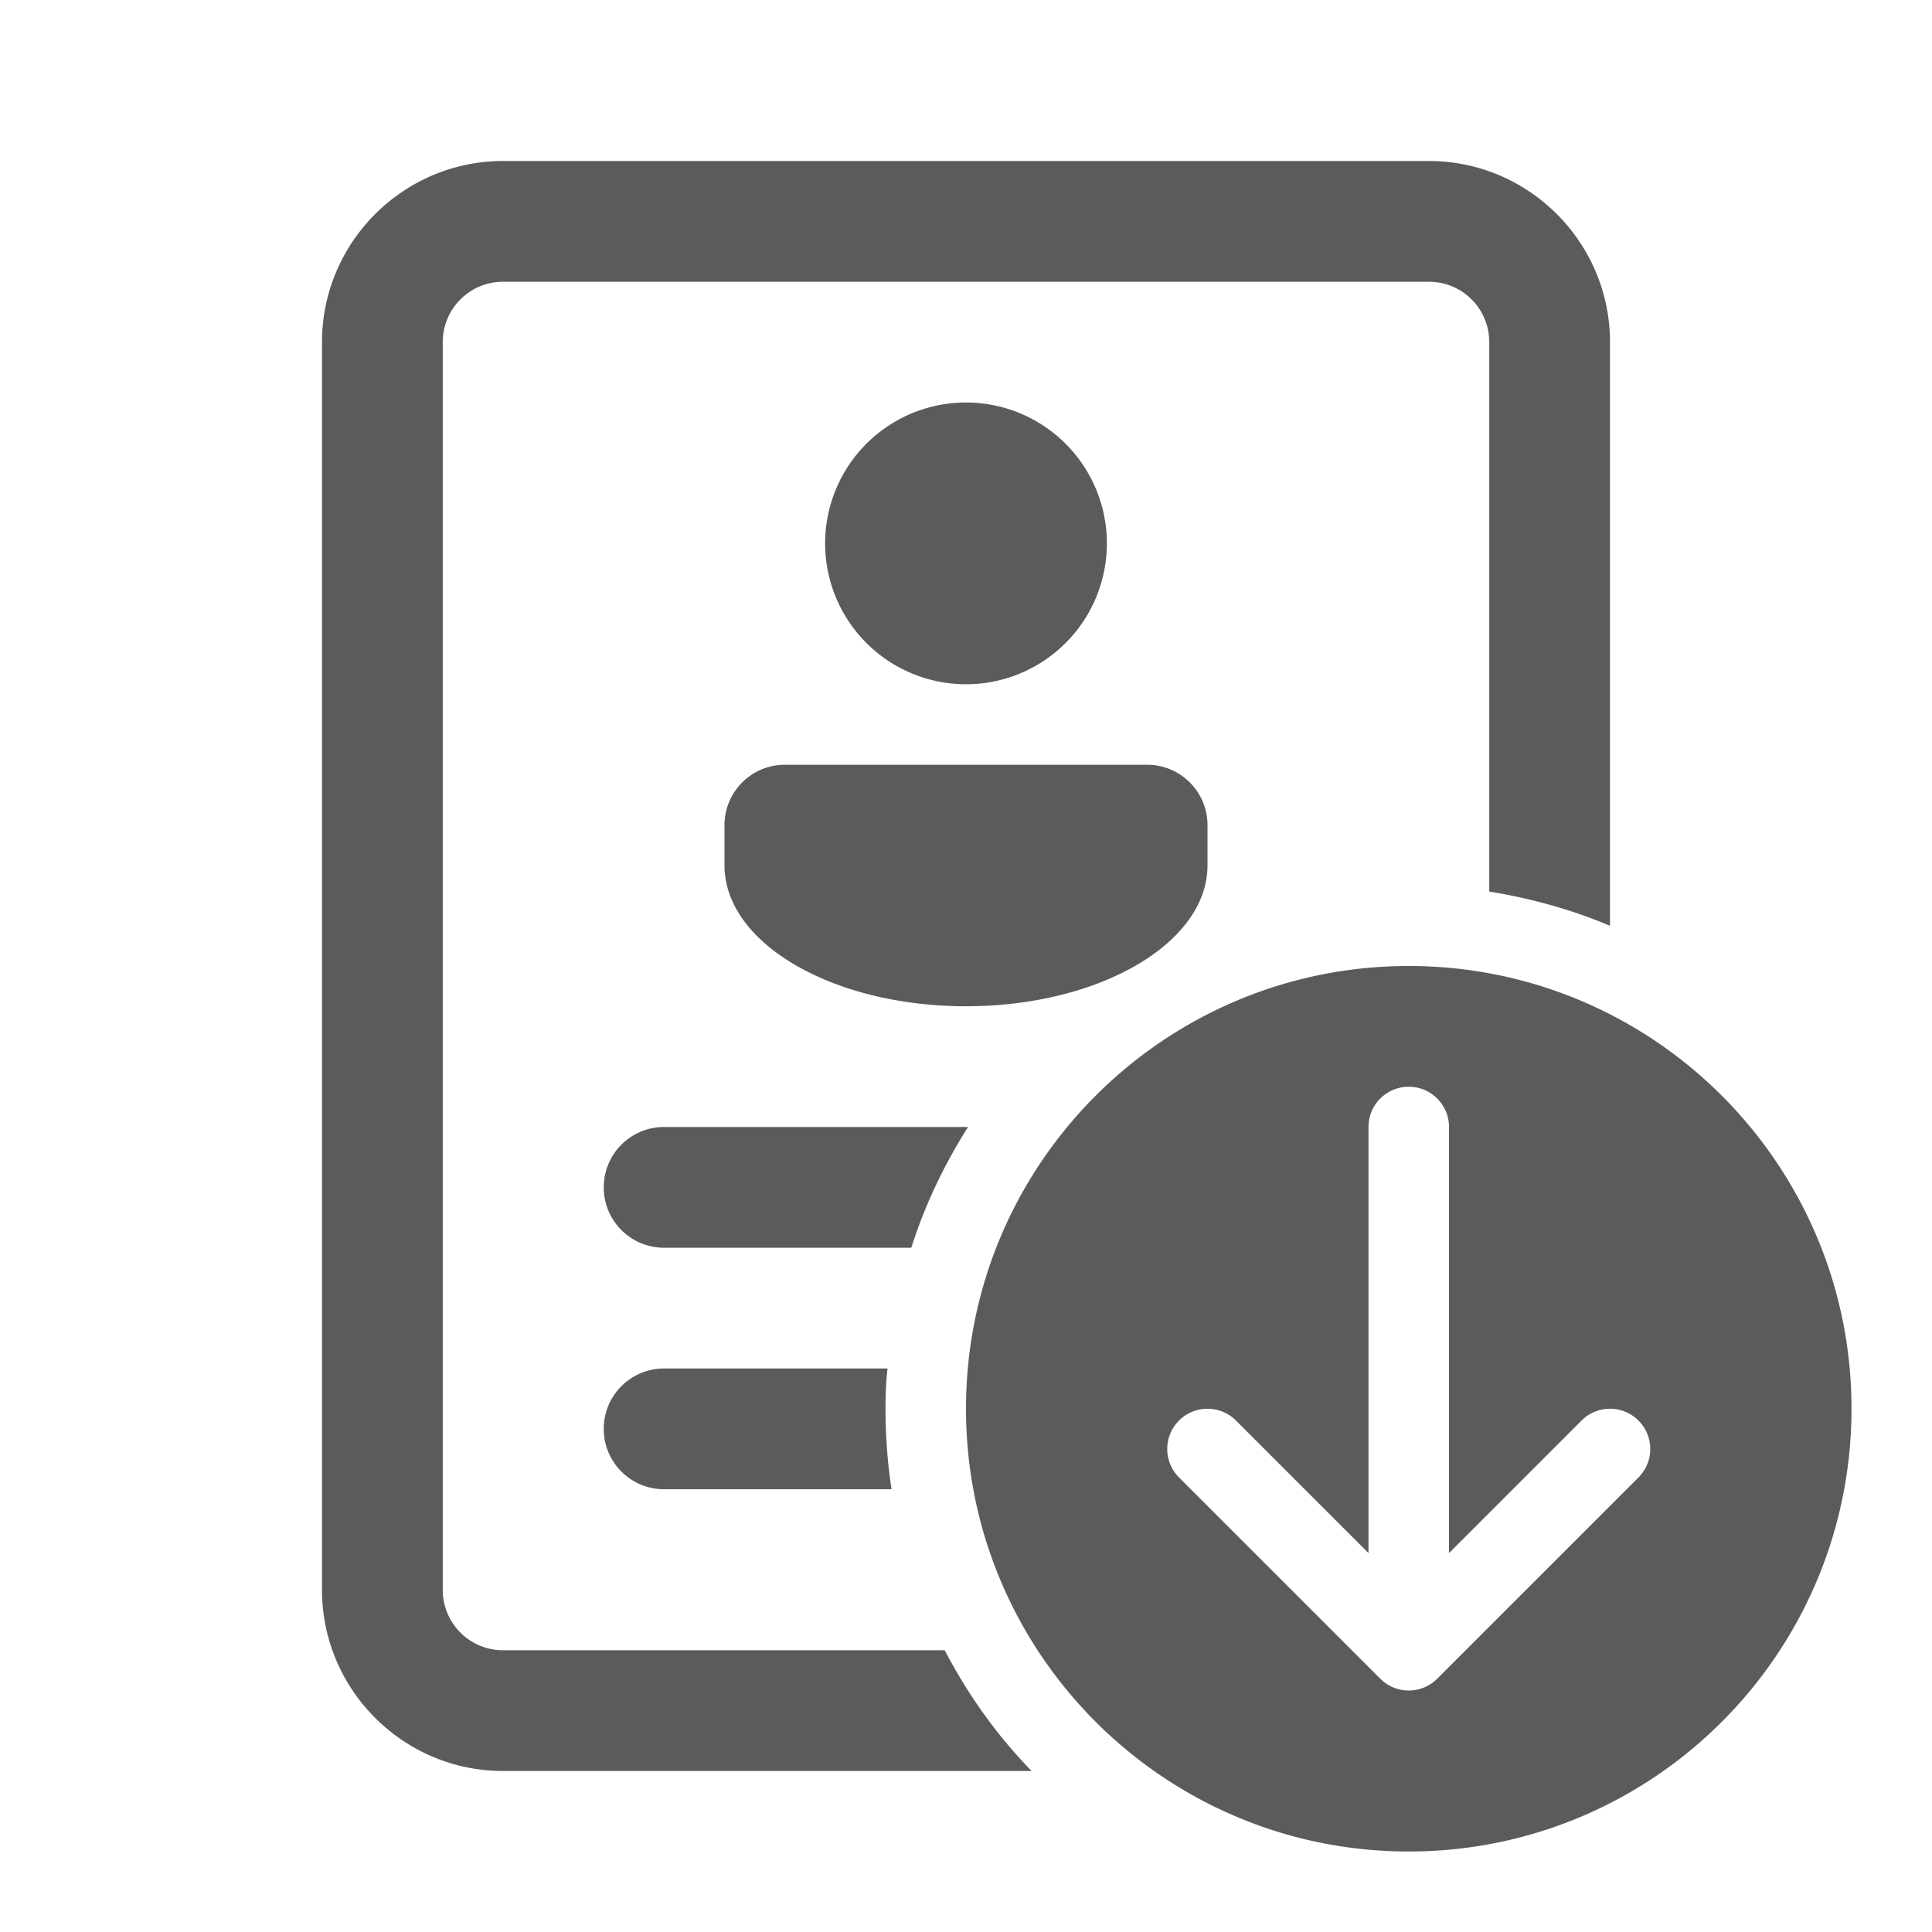 ﻿<?xml version="1.0" encoding="utf-8"?>
<svg xmlns="http://www.w3.org/2000/svg" viewBox="0 0 48 48" width="48" height="48">
  <path d="M12.5 4C10.02 4 8 6.02 8 8.5L8 39.5C8 41.98 10.02 44 12.5 44L25.631 44C24.771 43.12 24.051 42.11 23.471 41L12.5 41C11.67 41 11 40.33 11 39.5L11 8.5C11 7.67 11.67 7 12.5 7L35.5 7C36.33 7 37 7.67 37 8.5L37 22.15C38.04 22.32 39.05 22.6 40 23L40 8.5C40 6.02 37.98 4 35.5 4L12.5 4 z M 24 10 A 3.5 3.5 0 1 0 24 17 A 3.5 3.5 0 1 0 24 10 z M 19.5 19C18.672 19 18 19.672 18 20.5L18 21.5C18 23.433 20.686 25 24 25C27.314 25 30 23.433 30 21.5L30 20.5C30 19.672 29.328 19 28.5 19L19.5 19 z M 35 24C28.925 24 24 28.925 24 35C24 41.075 28.925 46 35 46C41.075 46 46 41.075 46 35C46 28.925 41.075 24 35 24 z M 35 27C35.553 27 36 27.448 36 28L36 38.586L39.293 35.293C39.684 34.902 40.316 34.902 40.707 35.293C41.098 35.684 41.098 36.316 40.707 36.707L35.707 41.707C35.316 42.098 34.684 42.098 34.293 41.707L29.293 36.707C28.902 36.316 28.902 35.684 29.293 35.293C29.488 35.098 29.744 35 30 35C30.256 35 30.512 35.098 30.707 35.293L34 38.586L34 28C34 27.448 34.447 27 35 27 z M 16.5 28C15.67 28 15 28.67 15 29.5C15 30.33 15.67 31 16.5 31L22.641 31C22.981 29.93 23.461 28.93 24.051 28L16.5 28 z M 16.5 34C15.67 34 15 34.67 15 35.5C15 36.33 15.67 37 16.5 37L22.15 37C22.05 36.34 22 35.68 22 35C22 34.66 22.011 34.33 22.051 34L16.5 34 z" fill="#5B5B5B" />
</svg>